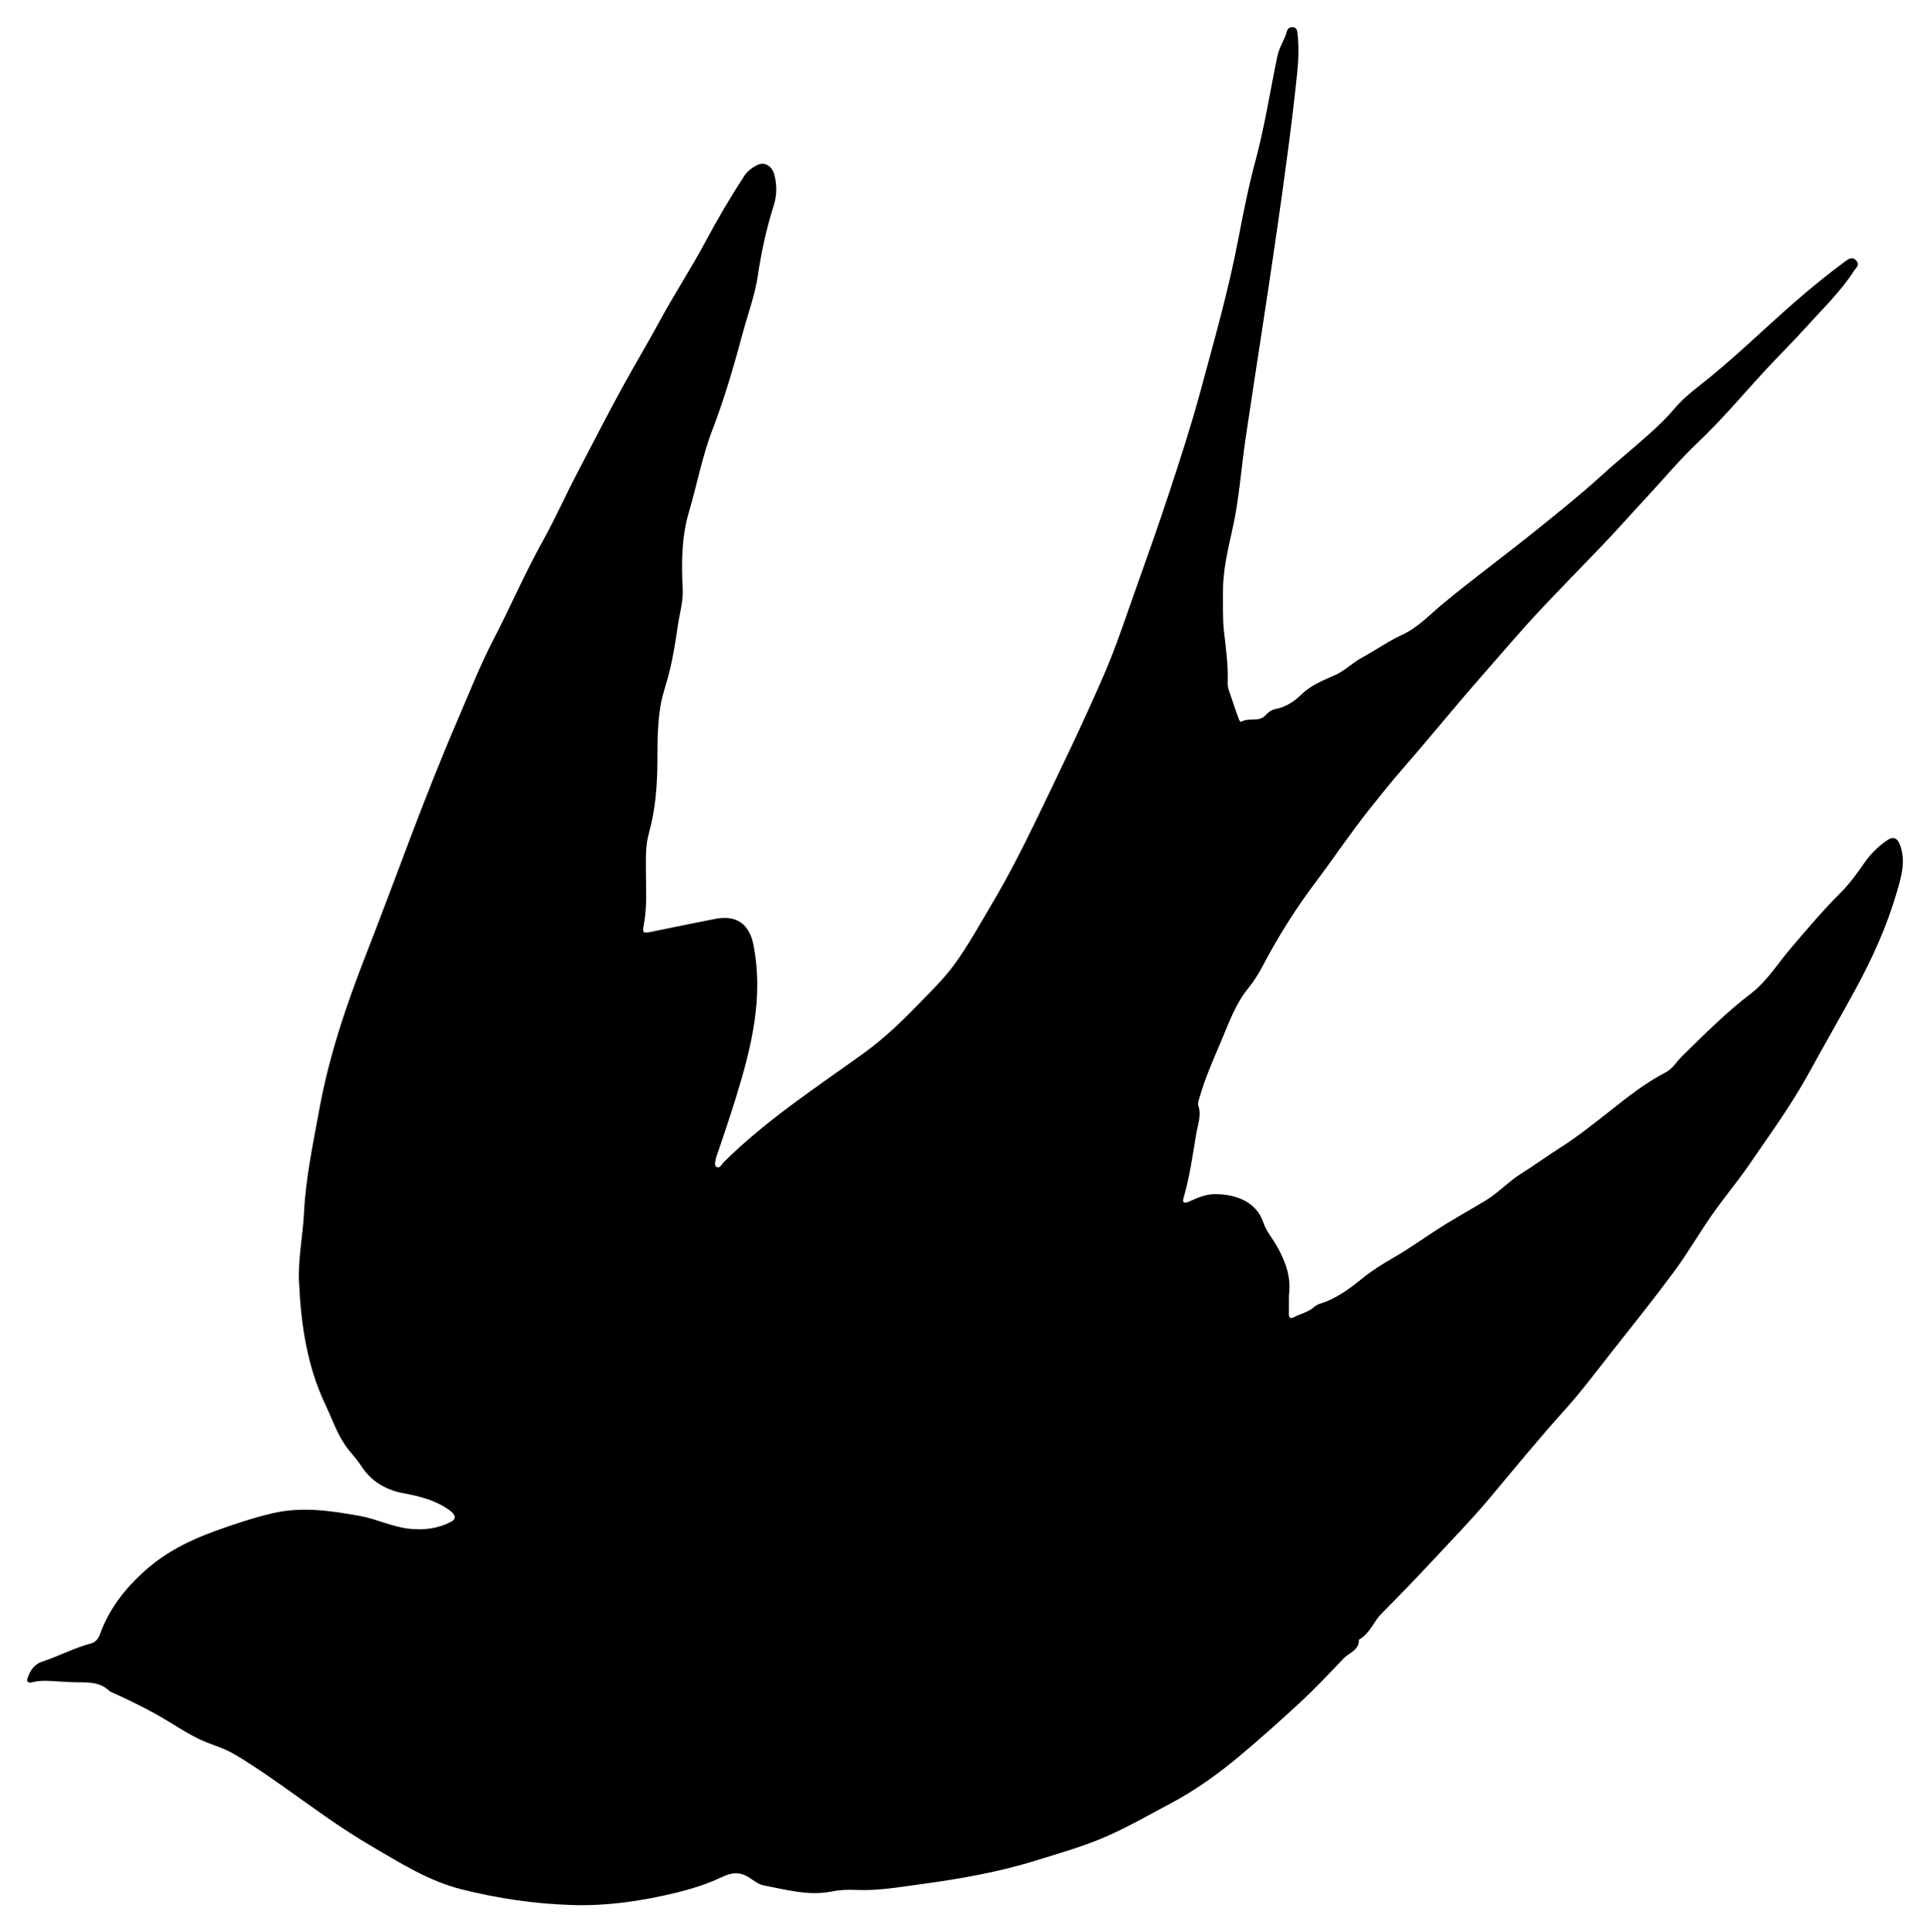 <?xml version="1.0" encoding="UTF-8"?>
<!DOCTYPE svg  PUBLIC '-//W3C//DTD SVG 1.1//EN'  'http://www.w3.org/Graphics/SVG/1.1/DTD/svg11.dtd'>
<svg enable-background="new 0 0 1644.021 1646.321" version="1.1" viewBox="0 0 1644 1646.3" xml:space="preserve" xmlns="http://www.w3.org/2000/svg">

	<path d="m1097.9 1103.8c0 5.239 0.076 10.481-0.029 15.718-0.062 3.117 1.297 4.199 3.989 2.796 5.782-3.014 12.454-4.307 17.466-8.769 3.096-2.756 7.096-3.297 10.69-4.808 11.195-4.704 20.856-11.757 30.157-19.372 8.298-6.794 17.311-12.431 26.614-17.769 12.61-7.236 24.483-15.691 36.671-23.621 13.665-8.891 28.023-16.712 41.98-25.161 11.026-6.675 19.746-16.408 30.732-23.227 10.845-6.731 21.133-14.355 31.914-21.196 15.283-9.699 29.371-20.927 43.563-32.112 15.017-11.836 30.038-23.835 47.185-32.648 6.277-3.226 9.479-9.472 14.29-14.135 18.79-18.208 37.194-36.928 58.022-52.772 14.191-10.795 23.076-25.796 34.298-38.884 13.737-16.021 27.23-32.161 42.226-47.078 7.629-7.588 14.112-16.476 20.25-25.371 5.437-7.879 11.945-14.365 19.758-19.65 5.121-3.465 8.615-1.692 10.754 4.024 5.226 13.966 1.133 27.144-2.718 40.384-8.329 28.636-20.49 55.659-34.699 81.802-13.223 24.33-27.068 48.329-40.376 72.589-14.974 27.297-33.21 52.259-50.687 77.788-9.946 14.528-21.388 28.026-31.488 42.456-11.122 15.888-20.809 32.806-32.324 48.387-17.364 23.496-35.674 46.297-53.766 69.248-12.946 16.422-25.49 33.24-39.47 48.748-21.91 24.304-42.594 49.61-63.59 74.667-15.574 18.585-32.472 35.96-48.989 53.677-14.252 15.287-28.767 30.34-43.503 45.16-6.969 7.009-10.077 17.295-19.314 22.27 0.356 9.081-8.538 11.248-13.146 16.105-11.968 12.614-23.928 25.349-36.7 37.177-16.632 15.402-33.559 30.515-50.899 45.112-18.524 15.594-38.151 29.747-59.63 41.144-17.688 9.386-35.044 19.382-53.386 27.54-19.628 8.73-40.23 14.48-60.635 20.86-32.425 10.138-65.84 15.923-99.345 20.47-18.078 2.453-36.303 5.649-54.784 4.787-6.763-0.315-13.575-0.067-20.244 1.291-19.948 4.062-39.08-1.528-58.305-5.168-4.465-0.845-8.523-4.259-12.568-6.81-7.668-4.835-14.412-4.348-22.917-0.287-12.301 5.874-25.615 10.097-38.91 13.326-29.164 7.085-58.922 11.486-88.94 10.514-31.668-1.025-62.903-5.554-93.882-13.369-28.572-7.208-52.513-22.656-77.208-37.031-26.37-15.351-50.781-33.669-75.713-51.224-13.463-9.479-27.111-18.936-41.429-27.267-9.141-5.319-19.417-7.774-28.877-12.298-13.012-6.221-24.739-14.576-37.309-21.515-11.155-6.158-22.57-11.752-34.144-17.05-1.984-0.908-4.262-1.571-5.796-3-7.557-7.038-16.842-6.984-26.224-6.972-4.582 6e-3 -9.165-0.391-13.748-0.578-8.274-0.338-16.545-1.669-24.811 0.41-2.631 0.662-5.949 0.742-4.435-3.569 2.216-6.31 5.564-11.669 12.621-13.977 13.909-4.55 26.9-11.593 41.129-15.332 4.16-1.093 6.478-4.09 7.906-8.045 7.865-21.785 21.644-39.29 38.833-54.531 17.441-15.465 37.878-25.616 59.427-33.374 15.77-5.677 31.691-11.017 48.141-14.934 25.296-6.024 49.954-2.339 74.678 2.104 14.287 2.567 27.511 9.289 42.194 10.939 12.59 1.415 24.356-0.066 35.556-5.779 4.923-2.511 4.408-5.912-0.947-9.835-11.747-8.604-25.133-11.951-39.302-14.589-14.454-2.69-27.297-9.728-35.789-22.902-3.41-5.29-7.785-9.955-11.659-14.952-8.784-11.33-13.109-24.944-19.154-37.67-15.75-33.159-20.823-68.705-22.455-104.83-0.879-19.458 3.242-38.724 4.214-58.134 1.491-29.782 7.672-58.827 12.986-88.039 8.328-45.78 23.117-89.653 39.994-132.74 13.221-33.753 25.731-67.768 38.614-101.64 12.727-33.463 25.852-66.739 40.035-99.599 9.596-22.232 18.441-44.884 29.58-66.331 14.578-28.066 27.038-57.146 42.472-84.831 10.251-18.389 18.808-37.826 28.626-56.543 12.877-24.55 25.4-49.293 38.726-73.596 10.543-19.228 21.827-38.092 32.279-57.34 12.399-22.832 26.617-44.56 38.858-67.465 10.162-19.015 21.119-37.623 32.876-55.719 2.631-4.05 6.703-7.048 10.928-9.197 6.306-3.208 12.678 0.624 14.688 8.211 2.329 8.792 2.253 17.413-0.541 26.238-6.201 19.585-10.519 39.542-13.557 59.955-2.424 16.289-8.324 32.058-12.644 48.067-7.569 28.048-15.577 55.999-25.998 83.109-8.815 22.929-13.189 47.015-20.118 70.423-6.296 21.268-6.245 43.285-5.169 65.394 0.502 10.316-2.647 20.681-4.167 30.997-2.06 13.984-4.174 28.029-7.798 41.772-2.33 8.836-5.443 17.409-6.957 26.545-2.554 15.413-2.613 30.899-2.633 46.359-0.028 21.102-1.623 41.97-7.29 62.304-3.005 10.781-2.482 21.596-2.498 32.482-0.023 15.051 1.183 30.121-1.757 45.098-1.422 7.243-0.617 7.657 6.254 6.254 18.165-3.71 36.316-7.498 54.519-11.014 18.466-3.567 29.174 4.456 32.696 22.778 7.4 38.5 0.544 75.554-9.98 112.42-6.413 22.465-13.889 44.568-21.442 66.655-0.141 0.413-0.411 0.795-0.483 1.216-0.474 2.782-1.861 6.775 0.063 8.099 3.072 2.114 4.646-2.159 6.466-3.963 36.021-35.704 78.357-63.325 119.21-92.79 17.837-12.866 33.376-27.987 48.526-43.66 9.842-10.182 19.993-20.085 28.419-31.582 11.766-16.053 21.289-33.473 31.425-50.525 14.513-24.417 27.368-49.704 39.693-75.278 19.714-40.906 39.54-81.777 57.482-123.48 9.473-22.021 16.982-44.902 25.024-67.521 10.166-28.593 20.353-57.19 29.826-86.016 9.267-28.199 18.48-56.465 26.225-85.104 11.732-43.386 24.103-86.616 32.536-130.88 4.242-22.266 8.701-44.614 14.591-66.49 7.905-29.362 12.423-59.336 18.637-88.995 1.581-7.545 6.161-13.898 8.163-21.29 0.678-2.504 3.149-3.799 5.802-3.146 2.497 0.615 2.915 2.902 3.161 5.196 1.216 11.351 0.844 22.648-0.331 34.003-4.471 43.236-10.428 86.287-16.572 129.3-8.646 60.534-18.304 120.92-27.294 181.41-3.853 25.928-5.5 52.251-11.267 77.806-4.057 17.976-8.247 35.732-8.065 54.233 0.109 11.123-0.339 22.339 0.944 33.34 1.673 14.342 3.612 28.601 3.118 43.083-0.066 1.932 0.191 3.98 0.792 5.813 2.578 7.869 5.322 15.684 8.052 23.502 0.562 1.611 1.573 4.546 2.871 3.802 6.436-3.688 14.94 0.738 20.542-5.475 2.254-2.5 4.962-4.553 8.179-5.183 8.716-1.706 15.804-6.109 22.019-12.208 8.089-7.939 18.448-12.166 28.518-16.55 8.772-3.819 15.264-10.737 23.544-15.198 11.473-6.182 22.151-13.853 34.028-19.315 13.385-6.155 23.26-16.946 34.248-26.063 26.711-22.166 54.735-42.626 81.689-64.435 17.924-14.503 36.004-28.84 53.079-44.468 13.738-12.574 28.387-24.299 42.236-36.796 7.034-6.348 14.06-13.046 20.217-20.341 6.389-7.57 13.781-13.933 21.487-19.937 28.627-22.308 54.428-47.826 81.718-71.648 13.824-12.067 28.034-23.621 42.783-34.515 2.753-2.033 6.1-4.35 9.303-0.755 3.412 3.829 0.122 5.833-2.007 9.13-11.221 17.374-26.063 31.576-39.738 46.778-11.091 12.329-22.899 24.009-34.201 36.152-19.598 21.059-38.035 43.33-58.901 63.036-15.425 14.568-28.837 30.794-43.182 46.196-12.912 13.863-25.433 28.133-38.56 41.826-17.052 17.788-34.309 35.382-51.217 53.305-17.496 18.547-33.908 38.07-50.747 57.198-22.904 26.018-44.671 52.971-67.452 79.073-9.901 11.344-19.317 23.122-28.684 34.917-16.015 20.167-30.338 41.594-45.802 62.164-16.82 22.375-31.672 45.888-44.672 70.653-3.631 6.918-7.823 13.707-12.748 19.748-10.577 12.974-16.045 28.457-22.387 43.482-6.865 16.262-14.118 32.403-19.008 49.443-0.675 2.351-1.679 4.792-0.957 7.045 2.676 8.355-0.532 16.154-1.876 24.118-3.083 18.28-5.543 36.672-10.819 54.539-1.556 5.268 2.442 4.051 5.01 2.897 7-3.148 13.958-6.254 21.849-6.234 16.582 0.042 35.106 5.748 41.23 24.366 2.419 7.354 8.038 13.722 11.928 20.743 7.243 13.073 11.856 26.266 9.746 41.327z"/>

</svg>
